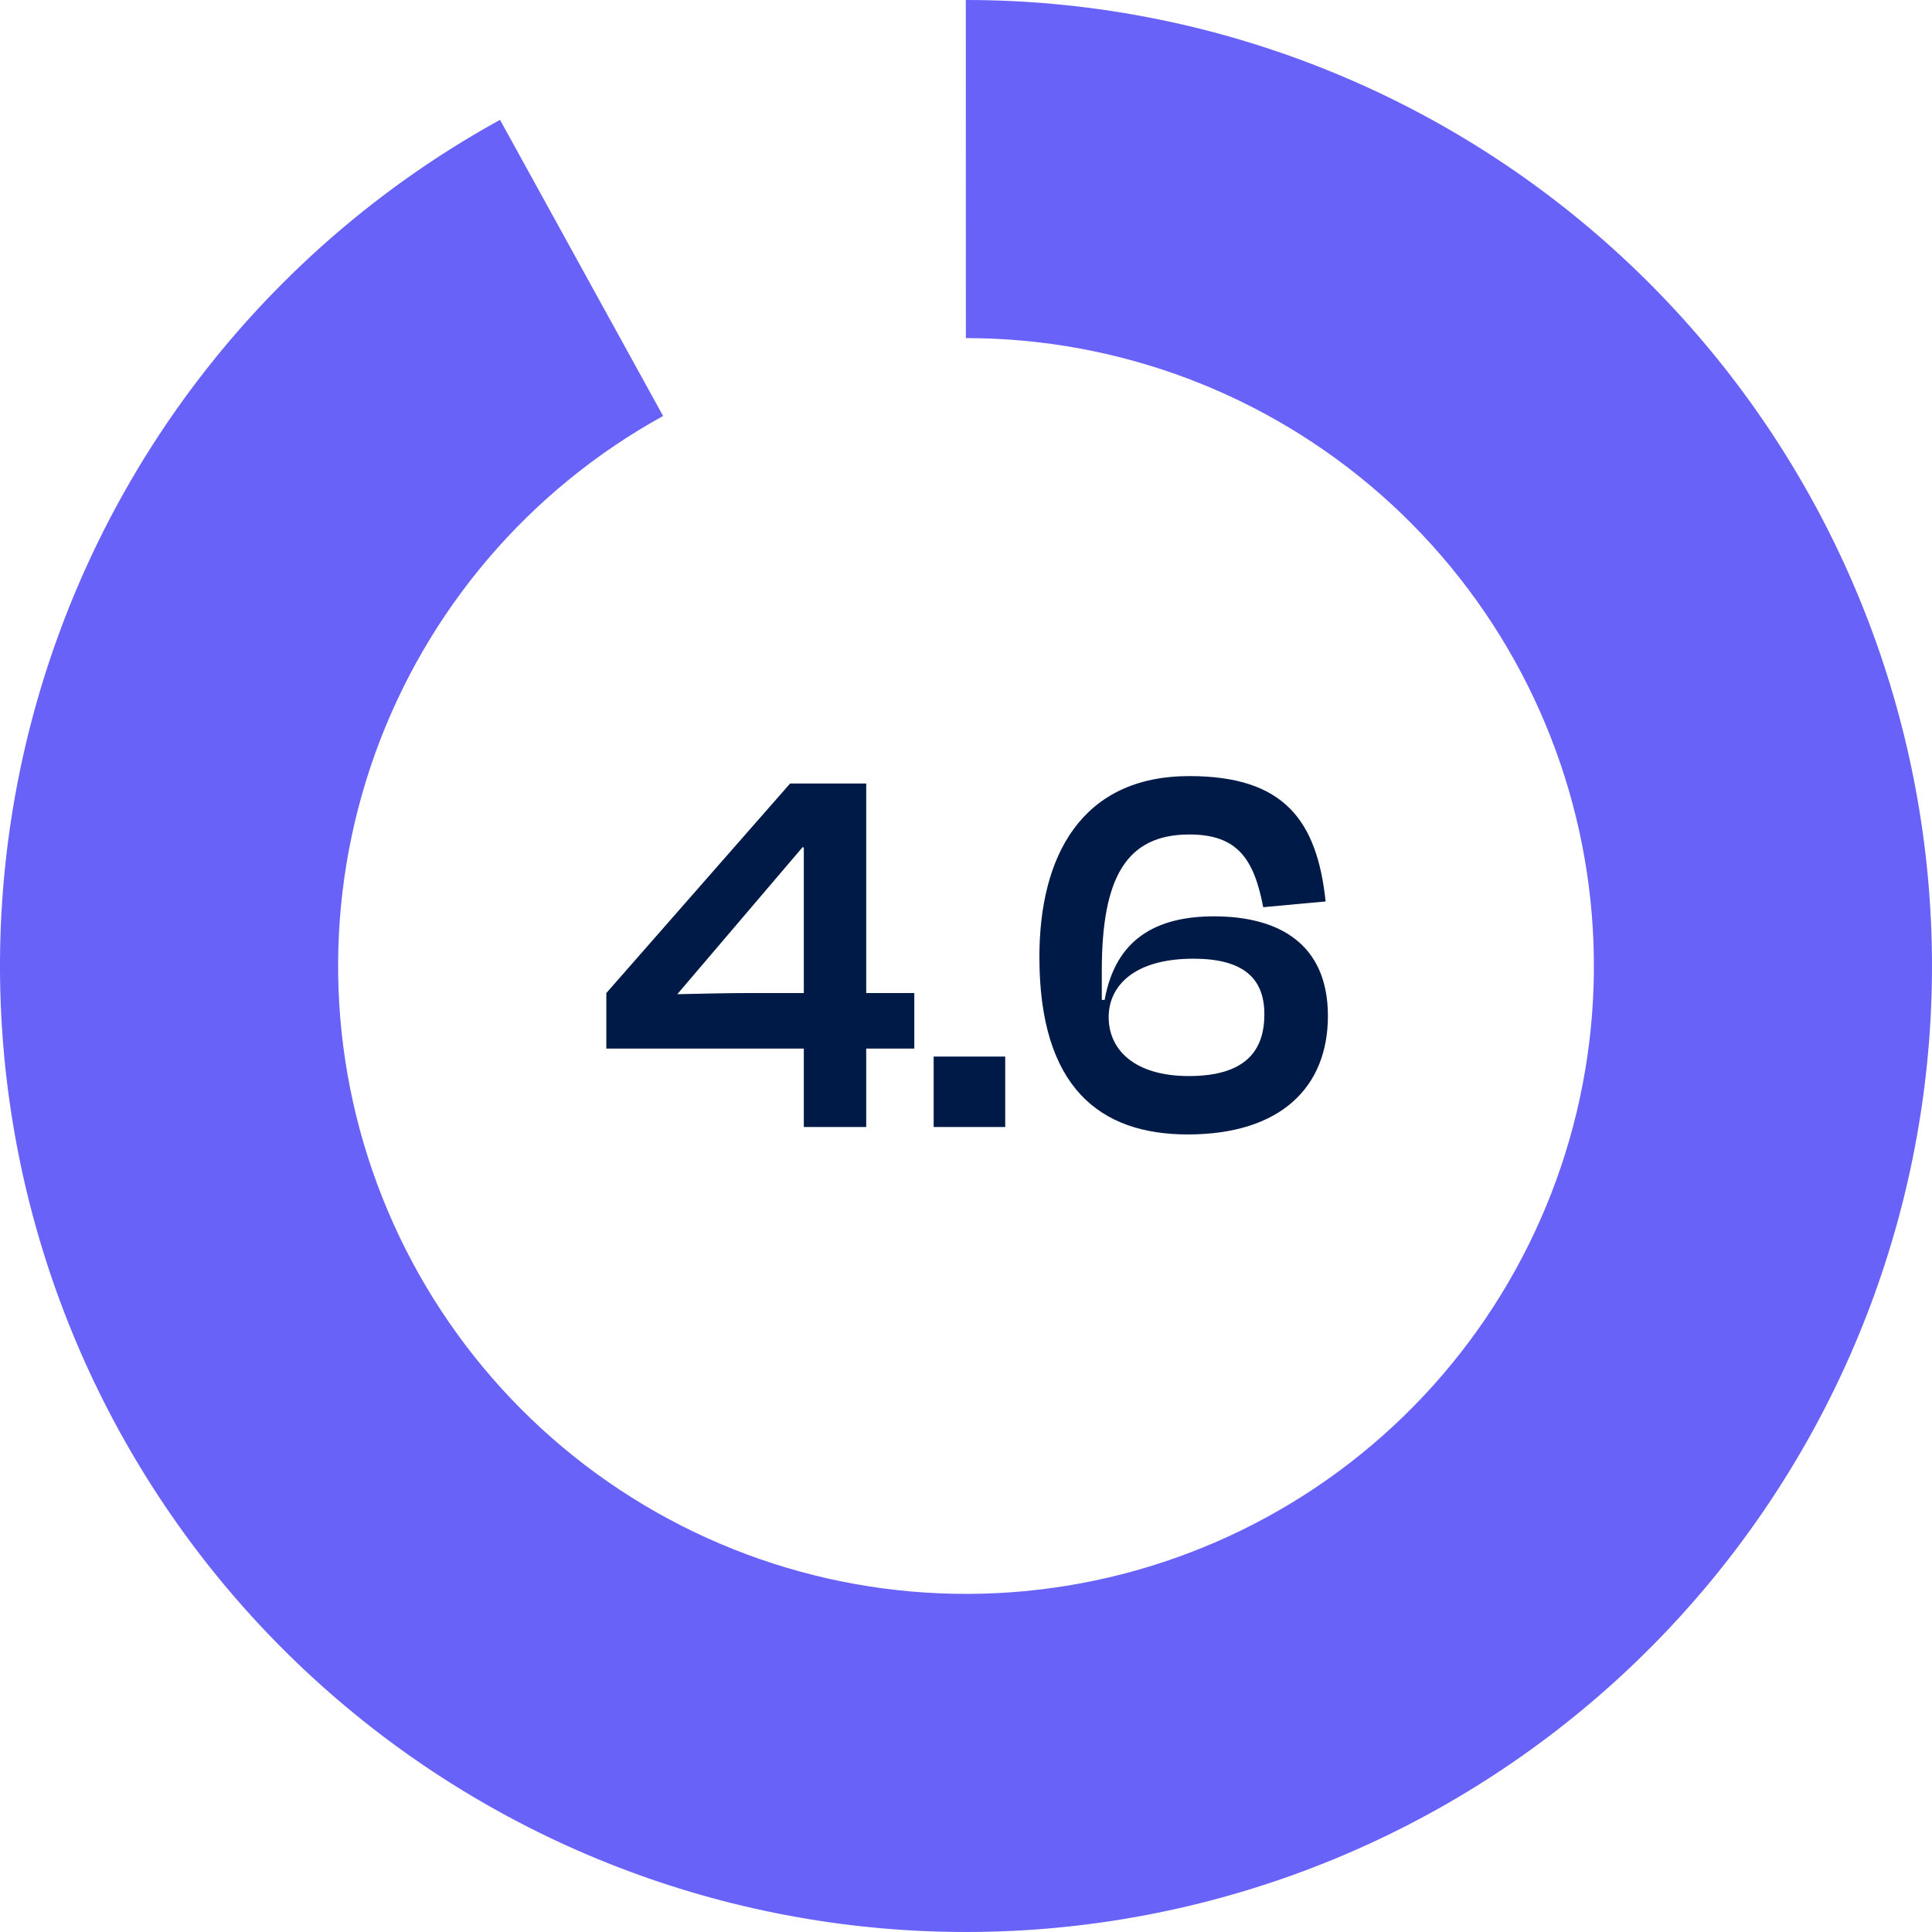 <?xml version="1.0" encoding="UTF-8"?>
<svg xmlns="http://www.w3.org/2000/svg" width="108" height="108" viewBox="0 0 108 108" fill="none">
  <path d="M53.989 1.1212e-06C67.137 -0.003 79.835 4.792 89.7 13.484C99.565 22.177 105.92 34.17 107.572 47.214C109.224 60.258 106.061 73.457 98.674 84.335C91.288 95.212 80.187 103.021 67.454 106.297C54.72 109.573 41.229 108.09 29.51 102.127C17.792 96.165 8.652 86.131 3.804 73.909C-1.044 61.687 -1.265 48.116 3.18 35.742C7.626 23.368 16.433 13.041 27.951 6.699L37.068 23.254C29.582 27.377 23.857 34.089 20.967 42.132C18.078 50.175 18.222 58.996 21.373 66.941C24.523 74.885 30.465 81.407 38.082 85.283C45.699 89.159 54.468 90.122 62.745 87.993C71.022 85.864 78.237 80.788 83.038 73.717C87.839 66.647 89.896 58.068 88.822 49.589C87.748 41.11 83.617 33.315 77.205 27.665C70.793 22.015 62.539 18.898 53.993 18.9L53.989 1.1212e-06Z" fill="#6862F9"></path>
  <path d="M44.934 58.616H33.894V55.512L44.166 43.8H48.422V55.512H51.11V58.616H48.422V63H44.934V58.616ZM44.934 47.384L44.87 47.352L37.862 55.576C39.366 55.544 40.742 55.512 41.798 55.512H44.934V47.384ZM52.192 59.064H56.192V63H52.192V59.064ZM61.591 55.896H61.751C62.359 52.472 64.663 51.224 67.863 51.224C71.447 51.224 74.231 52.728 74.231 56.792C74.231 60.76 71.607 63.416 66.391 63.416C61.463 63.416 58.103 60.76 58.103 53.496C58.103 47.832 60.471 43.384 66.487 43.384C71.799 43.384 73.623 45.88 74.103 50.392L70.615 50.712C70.103 48.056 69.207 46.648 66.487 46.648C62.967 46.648 61.591 49.048 61.591 54.264C61.591 54.712 61.591 55.16 61.591 55.896ZM66.711 53.592C63.383 53.592 61.975 55.128 61.975 56.856C61.975 58.68 63.415 60.152 66.455 60.152C69.687 60.152 70.679 58.68 70.679 56.696C70.679 54.68 69.495 53.592 66.711 53.592Z" fill="#001A47"></path>
</svg>
